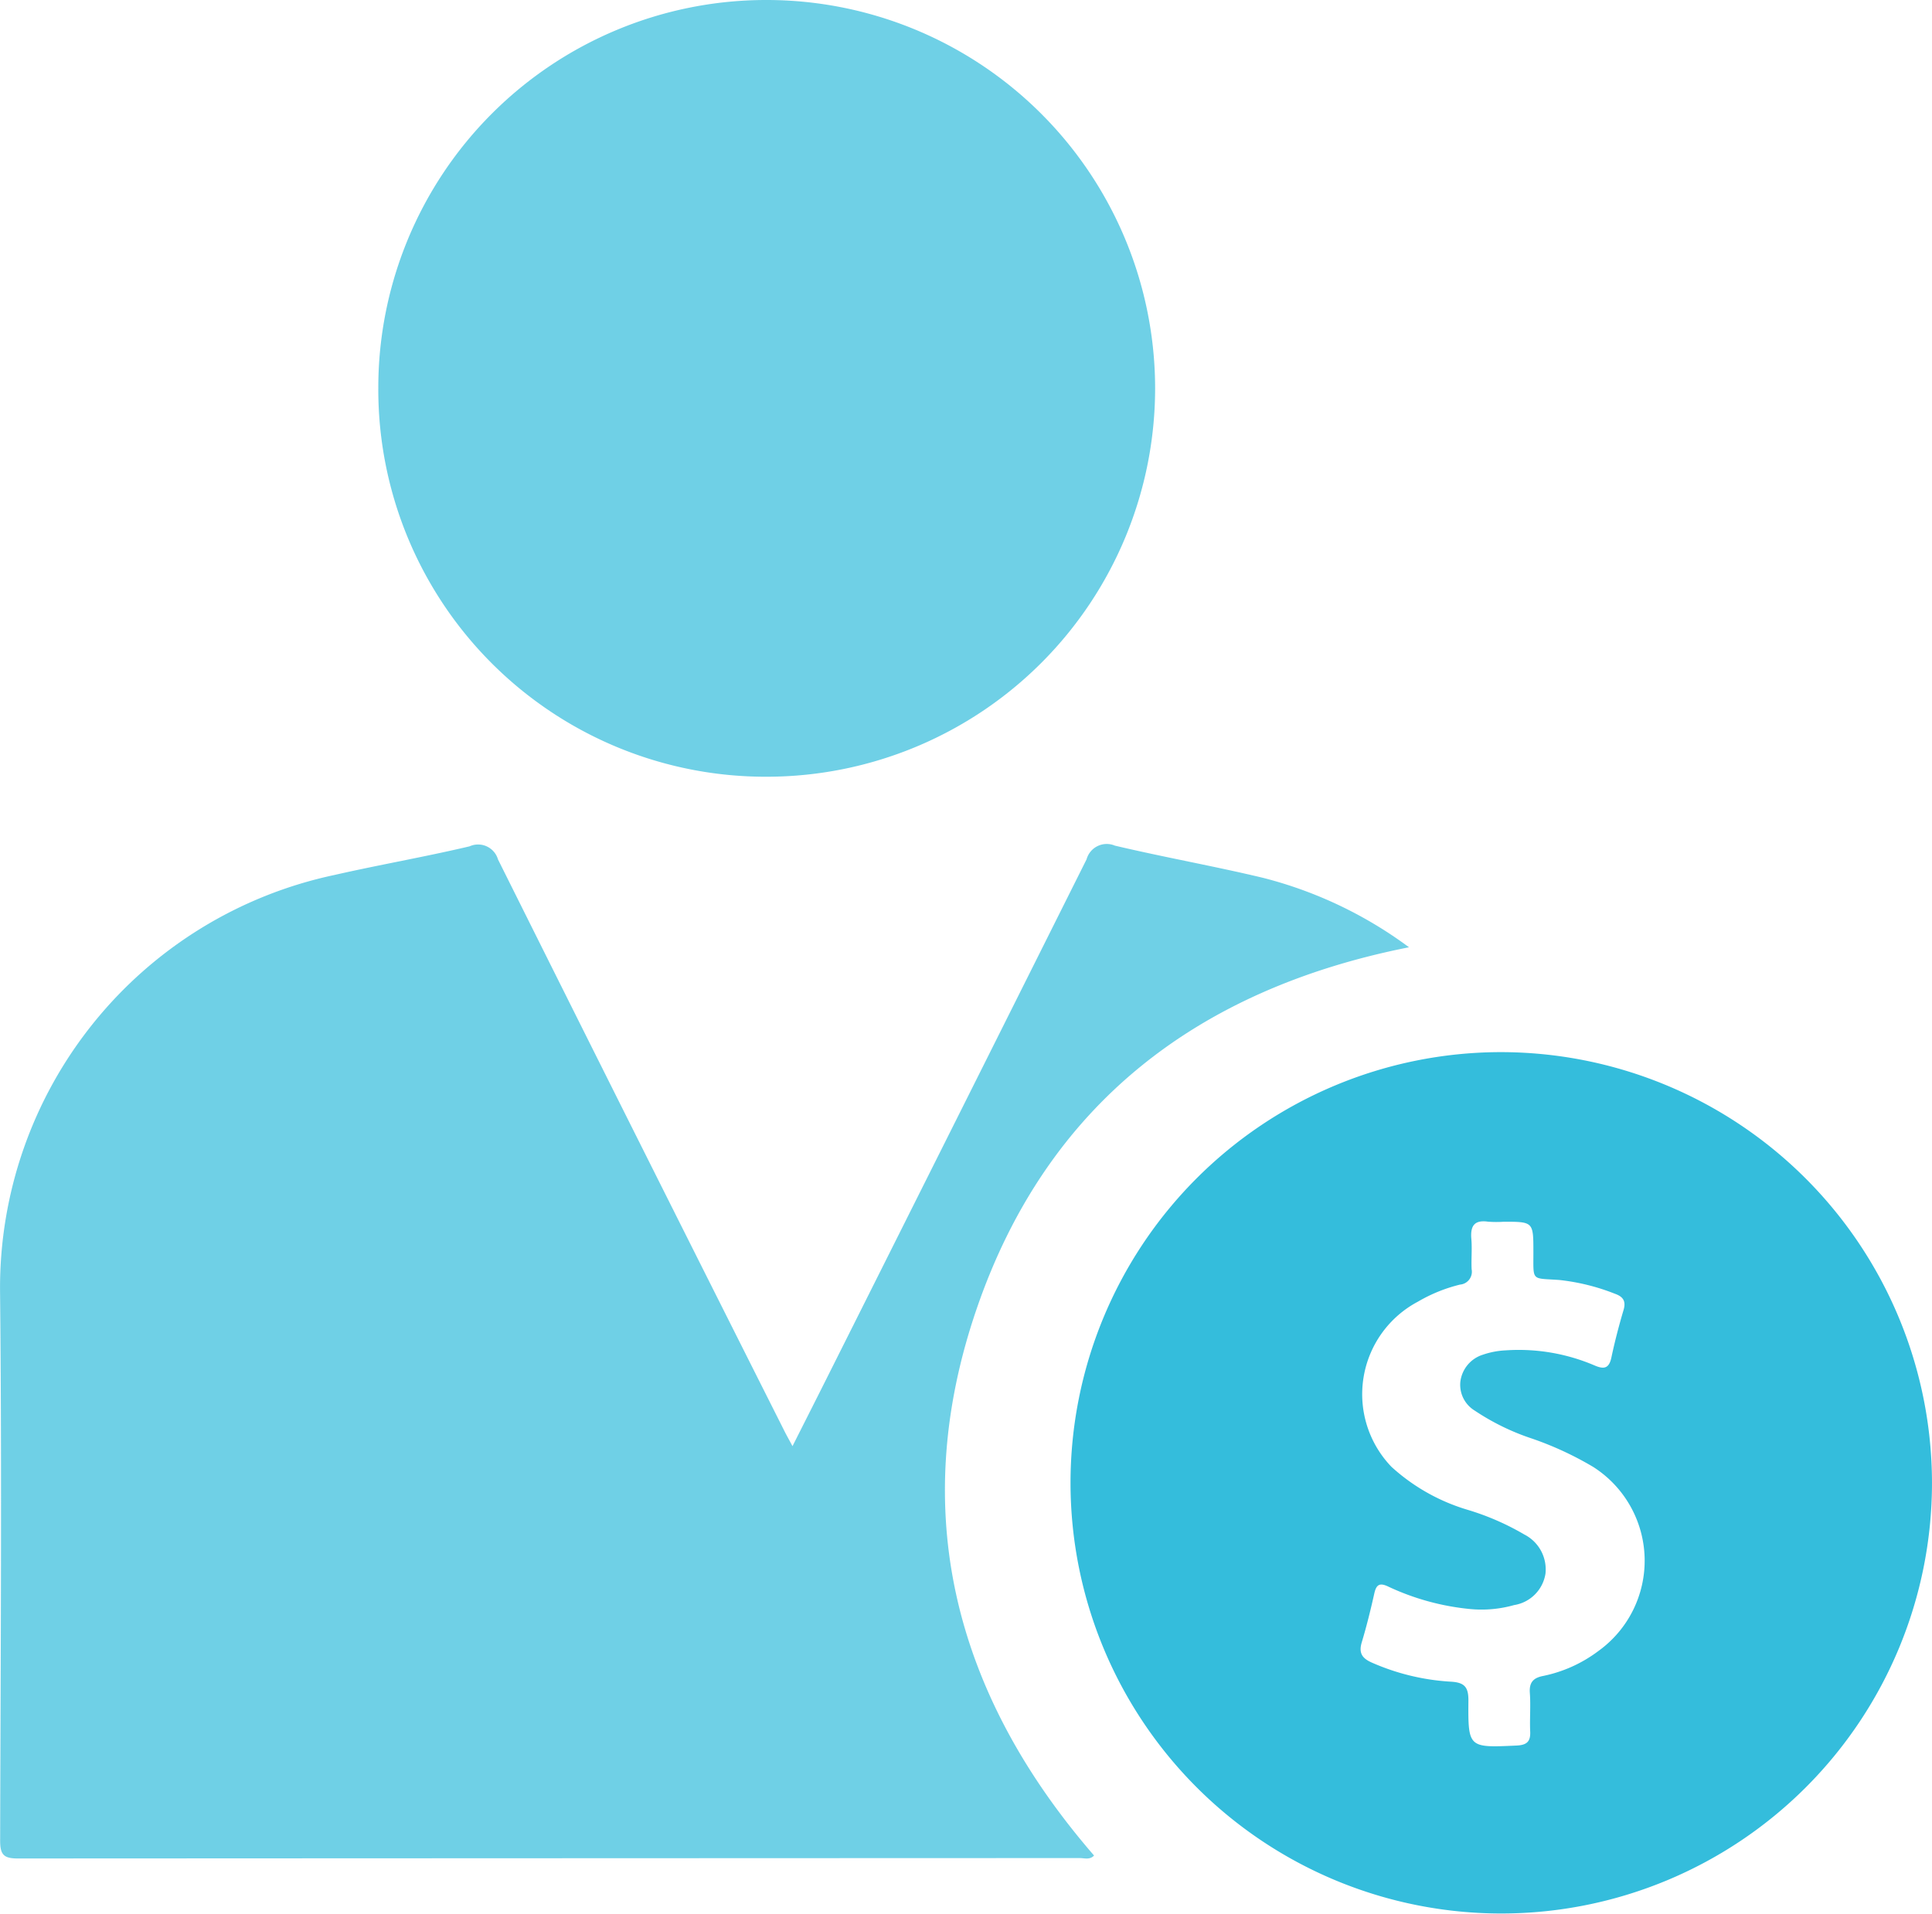 <svg xmlns="http://www.w3.org/2000/svg" width="121.2" height="120.099" viewBox="0 0 121.2 120.099"><g id="Group_27" data-name="Group 27" transform="translate(152.99 -1433.005)"><path id="Path_63" data-name="Path 63" d="M-103.274,1720.8c.77-1.527,1.484-2.937,2.192-4.35q8.138-16.228,16.255-32.466a1.312,1.312,0,0,1,1.776-.861c3.088.73,6.218,1.284,9.3,2.022A26.226,26.226,0,0,1-64.6,1689.5c-13.281,2.632-22.715,9.881-27.108,22.646-4.387,12.746-1.407,24.233,7.351,34.339-.27.287-.606.158-.9.158q-33.312.011-66.624.026c-.889,0-1.1-.254-1.1-1.121.029-11.51.113-23.021-.006-34.53a26.477,26.477,0,0,1,20.967-26.051c2.819-.642,5.673-1.135,8.488-1.8a1.3,1.3,0,0,1,1.782.82q8.923,17.9,17.922,35.772C-103.677,1720.066-103.507,1720.366-103.274,1720.8Z" transform="translate(0 -197.063)" fill="#34bddc" fill-rule="evenodd" opacity="0.71"></path><path id="Path_64" data-name="Path 64" d="M218.02,1771.566a27.021,27.021,0,1,1-27.1-27.007A27.061,27.061,0,0,1,218.02,1771.566Zm-26.9-16.363a6.816,6.816,0,0,1-.952-.007c-.873-.124-1.114.284-1.045,1.086.054.63-.013,1.271.018,1.9a.81.81,0,0,1-.727.962,9.789,9.789,0,0,0-2.639,1.069,6.571,6.571,0,0,0-1.666,10.362,12.281,12.281,0,0,0,4.75,2.69,16.208,16.208,0,0,1,3.581,1.555,2.456,2.456,0,0,1,1.333,2.461,2.366,2.366,0,0,1-1.966,1.97,7.535,7.535,0,0,1-2.82.243,15.588,15.588,0,0,1-5.069-1.4c-.529-.255-.753-.149-.881.419-.231,1.031-.483,2.06-.788,3.071-.21.7.041,1.022.666,1.291a14.32,14.32,0,0,0,4.907,1.181c.879.047,1.124.342,1.117,1.2-.024,2.959.006,2.945,3.005,2.809.622-.028.9-.217.871-.868-.037-.81.037-1.626-.022-2.434-.049-.668.224-.949.843-1.067a8.633,8.633,0,0,0,3.445-1.555,6.978,6.978,0,0,0-.313-11.557,20.661,20.661,0,0,0-3.831-1.776,14.806,14.806,0,0,1-3.6-1.757,1.894,1.894,0,0,1-.905-1.8,2.032,2.032,0,0,1,1.408-1.706,5.157,5.157,0,0,1,1.447-.276,12.094,12.094,0,0,1,5.579.953c.6.257.9.168,1.044-.51.212-1,.47-1.99.76-2.969.172-.578-.037-.848-.557-1.031a13.315,13.315,0,0,0-3.48-.858c-1.774-.125-1.613.108-1.618-1.747C193.014,1755.2,193.017,1755.2,191.123,1755.2Z" transform="translate(-249.811 -245.543)" fill="#34bddc" fill-rule="evenodd"></path><path id="Path_65" data-name="Path 65" d="M-40.982,1457.334a24.334,24.334,0,0,1,24.315-24.329,24.379,24.379,0,0,1,24.417,24.351,24.381,24.381,0,0,1-24.284,24.381A24.3,24.3,0,0,1-40.982,1457.334Z" transform="translate(-88.276)" fill="#34bddc" fill-rule="evenodd" opacity="0.71"></path></g></svg>
